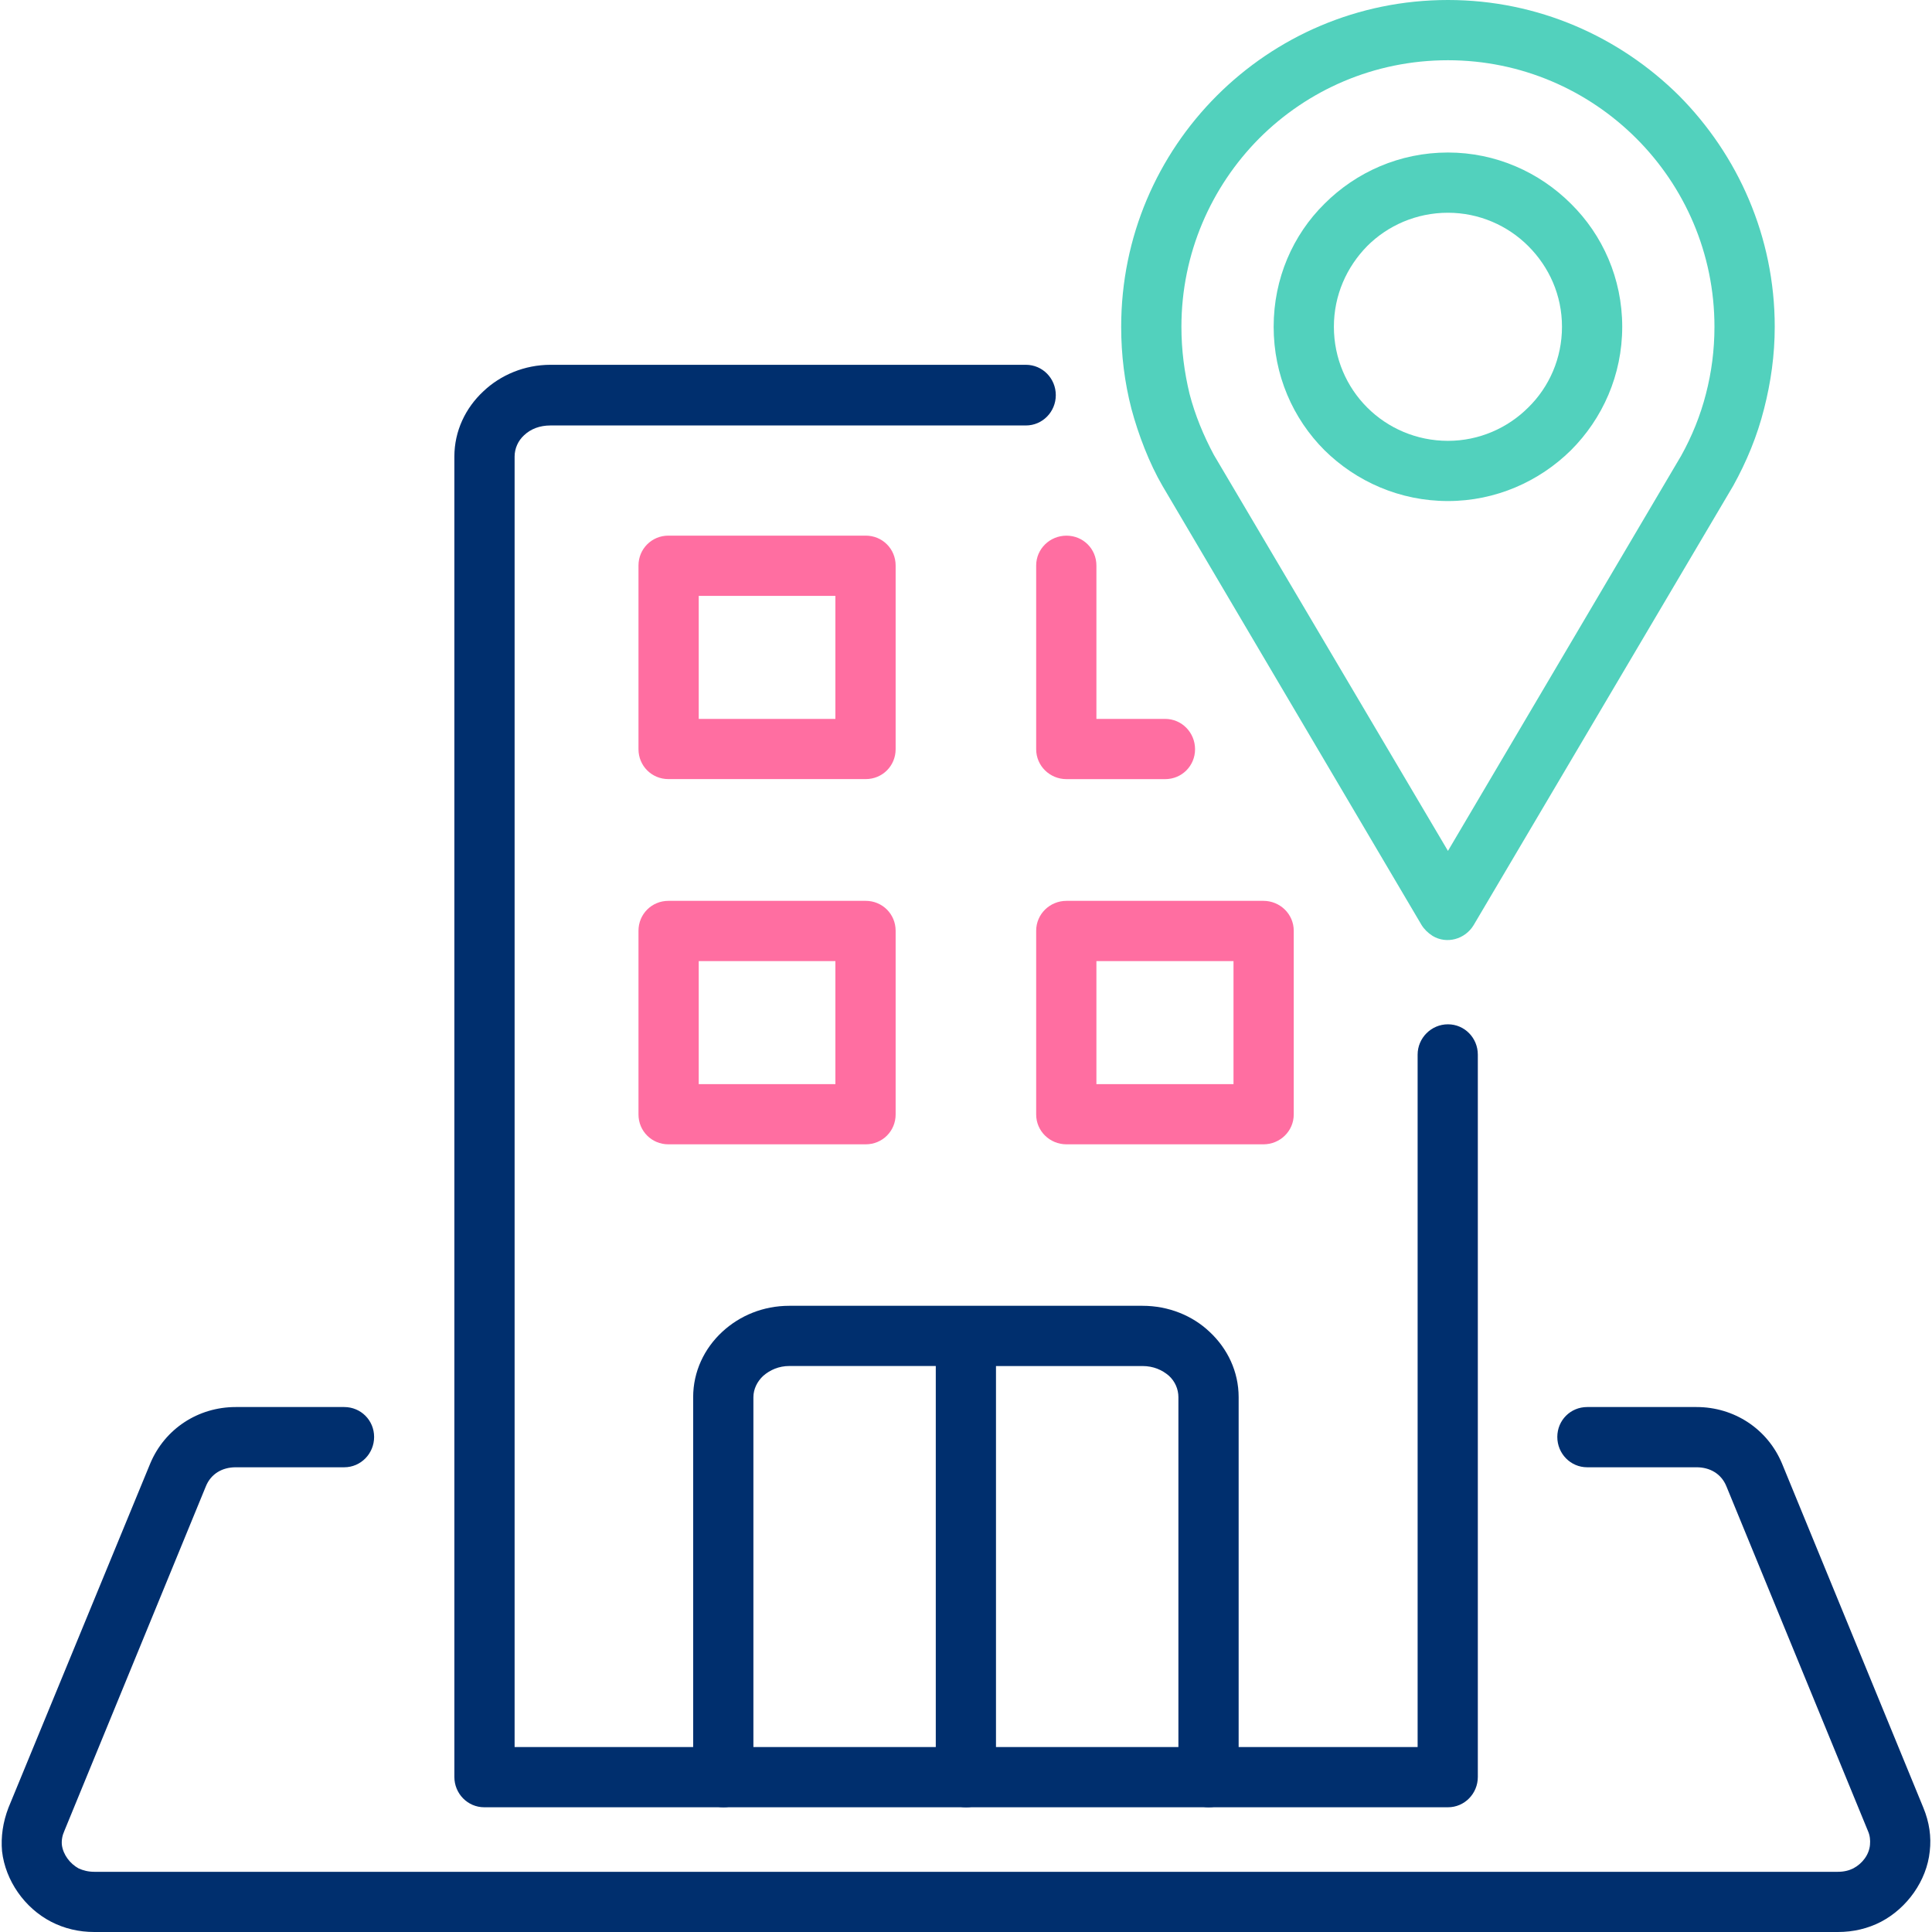 <svg width="50" height="50" viewBox="0 0 50 50" fill="none" xmlns="http://www.w3.org/2000/svg">
<g clip-path="url(#clip0_153_1284)">
<path d="M19.498 45.987C19.498 46.419 19.155 46.772 18.724 46.772C18.293 46.772 17.939 46.419 17.939 45.987V36.159C17.939 35.496 18.226 34.899 18.691 34.468C19.144 34.048 19.752 33.794 20.427 33.794H29.569C30.243 33.794 30.862 34.048 31.304 34.468C31.768 34.9 32.056 35.496 32.056 36.159V45.987C32.056 46.419 31.713 46.772 31.282 46.772C30.851 46.772 30.497 46.419 30.497 45.987V36.159C30.497 35.95 30.409 35.75 30.254 35.607C30.077 35.452 29.845 35.353 29.569 35.353H25.776V45.988C25.776 46.419 25.434 46.773 25.003 46.773C24.572 46.773 24.218 46.419 24.218 45.988V35.352H20.427C20.161 35.352 19.929 35.452 19.752 35.607C19.598 35.75 19.498 35.949 19.498 36.159L19.498 45.987Z" fill="#002F6E"/>
<path d="M17.298 23.314H22.405C22.836 23.314 23.179 23.657 23.179 24.088V28.842C23.179 29.273 22.836 29.615 22.405 29.615H17.298C16.867 29.615 16.524 29.273 16.524 28.842V24.088C16.524 23.657 16.867 23.314 17.298 23.314ZM17.298 13.862H22.405C22.836 13.862 23.179 14.205 23.179 14.636V19.389C23.179 19.821 22.836 20.163 22.405 20.163H17.298C16.867 20.163 16.524 19.82 16.524 19.389V14.636C16.524 14.205 16.867 13.862 17.298 13.862ZM21.62 15.421H18.083V18.605H21.62V15.421ZM30.154 18.605C30.585 18.605 30.928 18.959 30.928 19.39C30.928 19.821 30.585 20.164 30.154 20.164H27.601C27.169 20.164 26.816 19.821 26.816 19.39V14.636C26.816 14.205 27.169 13.863 27.601 13.863C28.032 13.863 28.375 14.205 28.375 14.636V18.605H30.154ZM27.601 23.314H32.697C33.128 23.314 33.482 23.657 33.482 24.088V28.842C33.482 29.273 33.128 29.615 32.697 29.615H27.601C27.169 29.615 26.816 29.273 26.816 28.842V24.088C26.816 23.657 27.169 23.314 27.601 23.314ZM31.923 24.873H28.375V28.057H31.923V24.873ZM21.62 24.873H18.083V28.057H21.62V24.873Z" fill="#FF6EA1"/>
<path d="M38.136 23.945C37.915 24.309 37.44 24.442 37.075 24.221C36.953 24.143 36.853 24.044 36.787 23.934L30.088 12.58C29.745 11.994 29.458 11.243 29.281 10.579C29.104 9.894 29.016 9.187 29.016 8.457C29.016 6.124 29.956 4.013 31.492 2.476C33.018 0.951 35.129 0 37.473 0C39.805 0 41.916 0.951 43.453 2.476C44.978 4.013 45.93 6.124 45.93 8.457C45.93 9.187 45.83 9.894 45.654 10.58C45.476 11.287 45.2 11.95 44.857 12.569L38.136 23.945ZM37.473 22.021L43.508 11.795C43.785 11.298 44.006 10.756 44.15 10.192C44.293 9.639 44.37 9.064 44.37 8.457C44.37 6.555 43.597 4.831 42.348 3.582C41.098 2.333 39.374 1.559 37.473 1.559C35.56 1.559 33.836 2.332 32.587 3.582C31.348 4.831 30.575 6.555 30.575 8.457C30.575 9.065 30.652 9.639 30.785 10.192C30.928 10.745 31.149 11.275 31.415 11.773L37.473 22.021Z" fill="#52D1BD"/>
<path d="M37.473 3.947C38.711 3.947 39.838 4.456 40.656 5.273C41.474 6.08 41.983 7.207 41.983 8.457C41.983 9.706 41.474 10.834 40.656 11.652C39.838 12.459 38.711 12.967 37.473 12.967C36.223 12.967 35.096 12.459 34.278 11.652C33.46 10.834 32.962 9.706 32.962 8.457C32.962 7.207 33.46 6.08 34.278 5.273C35.096 4.455 36.223 3.947 37.473 3.947ZM39.551 6.368C39.02 5.837 38.28 5.506 37.473 5.506C36.655 5.506 35.914 5.837 35.383 6.368C34.852 6.909 34.521 7.639 34.521 8.457C34.521 9.275 34.852 10.016 35.383 10.546C35.913 11.077 36.655 11.409 37.473 11.409C38.28 11.409 39.02 11.077 39.551 10.546C40.092 10.016 40.424 9.275 40.424 8.457C40.424 7.639 40.092 6.909 39.551 6.368Z" fill="#52D1BD"/>
<path d="M41.076 37.973C40.645 37.973 40.303 37.619 40.303 37.188C40.303 36.757 40.645 36.414 41.076 36.414H43.906C44.879 36.414 45.741 36.978 46.117 37.873L49.776 46.783C49.931 47.159 49.986 47.535 49.942 47.911C49.864 48.674 49.355 49.381 48.681 49.735C48.339 49.912 47.963 50 47.565 50H2.441C2.043 50 1.667 49.912 1.324 49.735C0.639 49.381 0.141 48.674 0.053 47.911C0.02 47.535 0.075 47.159 0.219 46.783L3.889 37.873C4.265 36.978 5.127 36.414 6.1 36.414H8.908C9.339 36.414 9.682 36.757 9.682 37.188C9.682 37.619 9.339 37.973 8.908 37.973H6.1C5.757 37.973 5.459 38.138 5.326 38.47L1.667 47.38C1.612 47.502 1.59 47.623 1.601 47.745C1.634 47.999 1.811 48.231 2.032 48.353C2.153 48.409 2.286 48.442 2.441 48.442H47.566C47.721 48.442 47.853 48.409 47.964 48.353C48.196 48.231 48.373 48 48.395 47.745C48.406 47.623 48.395 47.502 48.34 47.38L44.681 38.47C44.548 38.138 44.25 37.973 43.907 37.973H41.076Z" fill="#002F6E"/>
<path d="M36.688 27.294C36.688 26.863 37.041 26.509 37.473 26.509C37.904 26.509 38.246 26.863 38.246 27.294V45.987C38.246 46.418 37.903 46.772 37.473 46.772H12.533C12.102 46.772 11.759 46.418 11.759 45.987V11.818C11.759 11.154 12.047 10.557 12.511 10.126C12.953 9.706 13.573 9.441 14.247 9.441H26.55C26.982 9.441 27.324 9.794 27.324 10.226C27.324 10.657 26.981 11.011 26.55 11.011H14.247C13.97 11.011 13.738 11.099 13.562 11.265C13.407 11.408 13.318 11.607 13.318 11.818V45.213H36.688L36.688 27.294Z" fill="#002F6E"/>
</g>
<defs>
<clipPath id="clip0_153_1284">
<rect width="50" height="50" fill="white"/>
</clipPath>
</defs>
</svg>
